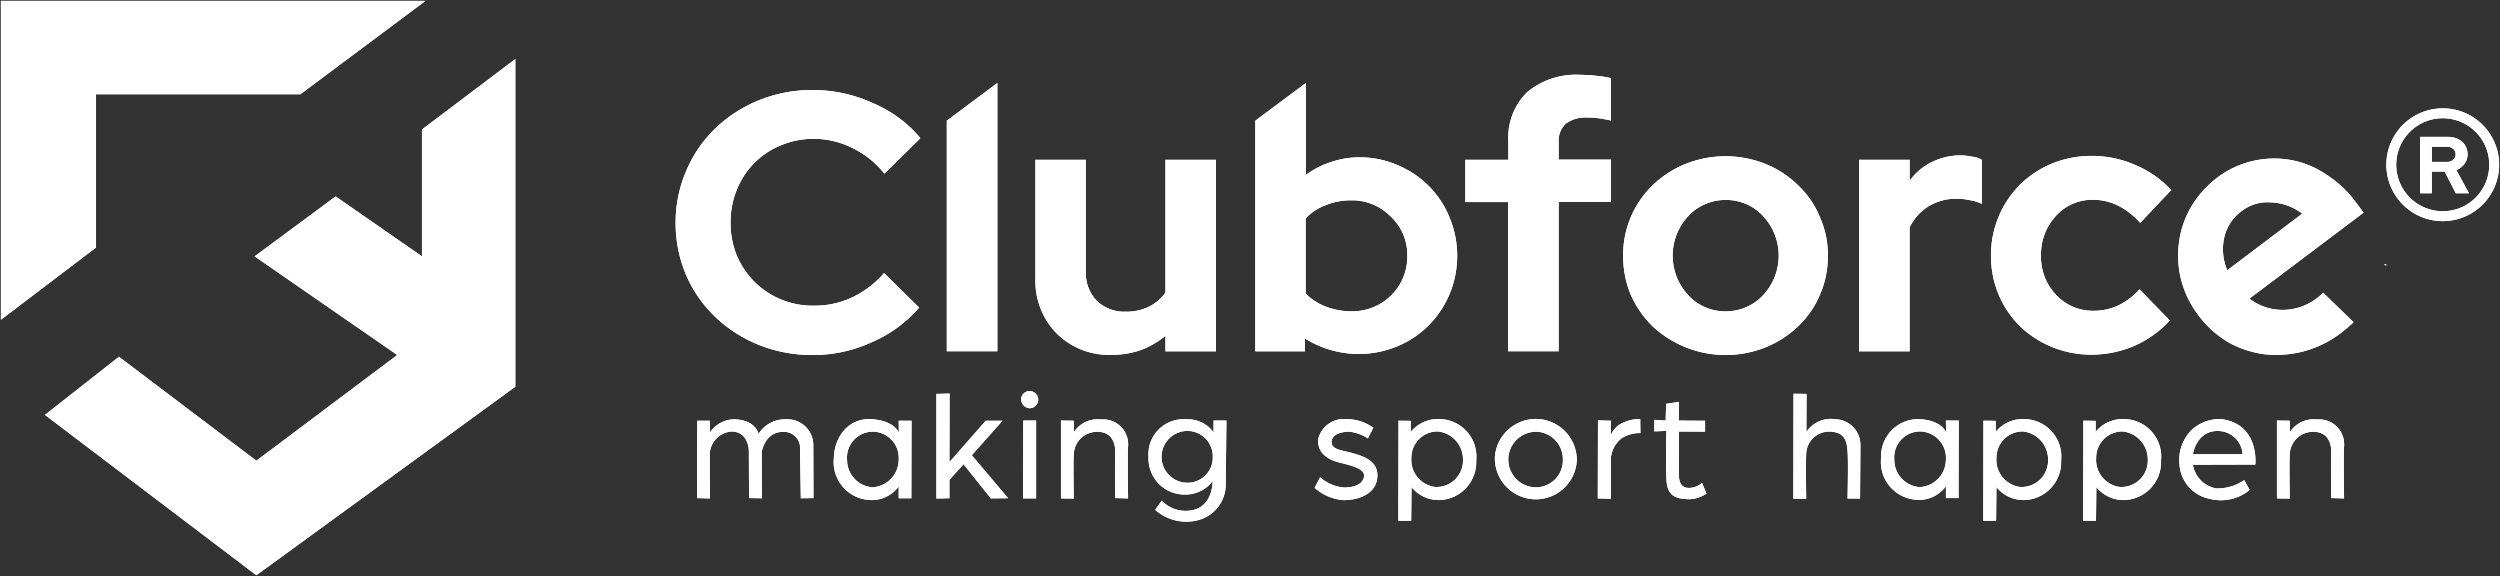 <svg id="Group_400" data-name="Group 400" xmlns="http://www.w3.org/2000/svg" xmlns:xlink="http://www.w3.org/1999/xlink" width="237" height="54.636" viewBox="0 0 237 54.636">
  <rect x="0" y="0" width="237" height="54.636" fill="#333333" stroke="none"/>
  <defs>
    <clipPath id="clip-path">
      <rect id="Rectangle_263" data-name="Rectangle 263" width="237" height="54.636" fill="#fff"/>
    </clipPath>
  </defs>
  <path id="Path_595" data-name="Path 595" d="M.5.5v30.23l9.019-6.848V9.352H28.893L40.752.5Z" transform="translate(-0.417 -0.417)" fill="#fff"/>
  <g id="Group_274" data-name="Group 274">
    <g id="Group_273" data-name="Group 273" clip-path="url(#clip-path)">
      <path id="Path_596" data-name="Path 596" d="M9.519,9.352H28.893L40.752.5H.5v30.23l9.019-6.848Z" transform="translate(-0.416 -0.417)" fill="#fff"/>
    </g>
  </g>
  <path id="Path_597" data-name="Path 597" d="M61.242,40.18V52.206l-8.184-5.679-7.683,5.679L58.9,61.559,45.542,71.58,32.515,61.726,25.5,67.237l20.042,15.2L70.094,64.565V33.5Z" transform="translate(-21.241 -27.904)" fill="#fff"/>
  <g id="Group_276" data-name="Group 276">
    <g id="Group_275" data-name="Group 275" clip-path="url(#clip-path)">
      <path id="Path_598" data-name="Path 598" d="M61.242,52.206l-8.184-5.679-7.683,5.679L58.9,61.559,45.542,71.58,32.515,61.726,25.5,67.238l20.042,15.2L70.094,64.566V33.5l-8.852,6.681Z" transform="translate(-21.241 -27.905)" fill="#fff"/>
      <path id="Path_599" data-name="Path 599" d="M730.906,67.142a9.47,9.47,0,0,0,0-7.315,8.951,8.951,0,0,0-1.954-2.956,9.2,9.2,0,0,0-2.973-1.988,8.968,8.968,0,0,0-3.591-.735,8.385,8.385,0,0,0-2.722.451,8.184,8.184,0,0,0-2.372,1.219V47.1L712.5,50.674V72.537h4.71V71.318a9.586,9.586,0,0,0,8.7.768,9.166,9.166,0,0,0,3.006-1.988,9.3,9.3,0,0,0,1.988-2.956m-5.528.1a5.191,5.191,0,0,1-3.775,1.5,6.589,6.589,0,0,1-2.438-.451,5.5,5.5,0,0,1-1.887-1.219V59.927a5.111,5.111,0,0,1,1.921-1.253,6.415,6.415,0,0,1,2.4-.451,5.131,5.131,0,0,1,3.741,1.537,4.92,4.92,0,0,1,1.57,3.725,5.115,5.115,0,0,1-1.537,3.758" transform="translate(-593.499 -39.233)" fill="#fff" fill-rule="evenodd"/>
      <path id="Path_600" data-name="Path 600" d="M730.906,67.142a9.47,9.47,0,0,0,0-7.315,8.951,8.951,0,0,0-1.954-2.956,9.2,9.2,0,0,0-2.973-1.988,8.968,8.968,0,0,0-3.591-.735,8.385,8.385,0,0,0-2.722.451,8.184,8.184,0,0,0-2.372,1.219V47.1L712.5,50.674V72.537h4.71V71.318a9.586,9.586,0,0,0,8.7.768,9.166,9.166,0,0,0,3.006-1.988A9.3,9.3,0,0,0,730.906,67.142Zm-5.528.1a5.191,5.191,0,0,1-3.775,1.5,6.589,6.589,0,0,1-2.438-.451,5.5,5.5,0,0,1-1.887-1.219V59.927a5.111,5.111,0,0,1,1.921-1.253,6.415,6.415,0,0,1,2.4-.451,5.131,5.131,0,0,1,3.741,1.537,4.92,4.92,0,0,1,1.57,3.725A5.115,5.115,0,0,1,725.377,67.243Z" transform="translate(-593.499 -39.233)" fill="#fff"/>
      <path id="Path_601" data-name="Path 601" d="M1064.854,88.2a6.081,6.081,0,0,0-2.756.635,5.6,5.6,0,0,0-2.1,1.77V88.618H1055.2v18.155h4.793V95.031a4.879,4.879,0,0,1,1.821-2.021,5.022,5.022,0,0,1,2.589-.7,5.516,5.516,0,0,1,1.286.134,4.218,4.218,0,0,1,1.152.351V88.618a2.057,2.057,0,0,0-.835-.284,6.446,6.446,0,0,0-1.152-.134" transform="translate(-878.962 -73.469)" fill="#fff" fill-rule="evenodd"/>
      <path id="Path_602" data-name="Path 602" d="M1064.854,88.2a6.081,6.081,0,0,0-2.756.635,5.6,5.6,0,0,0-2.1,1.77V88.618H1055.2v18.155h4.793V95.031a4.879,4.879,0,0,1,1.821-2.021,5.022,5.022,0,0,1,2.589-.7,5.516,5.516,0,0,1,1.286.134,4.218,4.218,0,0,1,1.152.351V88.618a2.057,2.057,0,0,0-.835-.284A6.446,6.446,0,0,0,1064.854,88.2Z" transform="translate(-878.962 -73.469)" fill="#fff"/>
      <path id="Path_603" data-name="Path 603" d="M1139.737,92.659a5.3,5.3,0,0,1,2.405.551,7.052,7.052,0,0,1,2.1,1.637l2.94-3.107a9.634,9.634,0,0,0-3.391-2.372,10.2,10.2,0,0,0-4.159-.868,9.871,9.871,0,0,0-3.775.735,9.488,9.488,0,0,0-3.04,2.021,9.483,9.483,0,0,0-2.722,6.681,9.559,9.559,0,0,0,.735,3.725,9.3,9.3,0,0,0,1.988,2.956,9.681,9.681,0,0,0,3.04,1.988,9.87,9.87,0,0,0,3.775.735,10.385,10.385,0,0,0,4.059-.835,10.135,10.135,0,0,0,3.357-2.405l-2.873-2.956a6.241,6.241,0,0,1-2.071,1.553,5.433,5.433,0,0,1-2.271.484,4.757,4.757,0,0,1-3.558-1.5,5.2,5.2,0,0,1-1.436-3.725,5.35,5.35,0,0,1,1.4-3.758,4.611,4.611,0,0,1,3.49-1.537" transform="translate(-941.352 -73.719)" fill="#fff" fill-rule="evenodd"/>
      <path id="Path_604" data-name="Path 604" d="M1139.737,92.659a5.3,5.3,0,0,1,2.405.551,7.052,7.052,0,0,1,2.1,1.637l2.94-3.107a9.634,9.634,0,0,0-3.391-2.372,10.2,10.2,0,0,0-4.159-.868,9.871,9.871,0,0,0-3.775.735,9.488,9.488,0,0,0-3.04,2.021,9.483,9.483,0,0,0-2.722,6.681,9.559,9.559,0,0,0,.735,3.725,9.3,9.3,0,0,0,1.988,2.956,9.681,9.681,0,0,0,3.04,1.988,9.87,9.87,0,0,0,3.775.735,10.385,10.385,0,0,0,4.059-.835,10.135,10.135,0,0,0,3.357-2.405l-2.873-2.956a6.241,6.241,0,0,1-2.071,1.553,5.433,5.433,0,0,1-2.271.484,4.757,4.757,0,0,1-3.558-1.5,5.2,5.2,0,0,1-1.436-3.725,5.35,5.35,0,0,1,1.4-3.758A4.611,4.611,0,0,1,1139.737,92.659Z" transform="translate(-941.352 -73.719)" fill="#fff"/>
      <path id="Path_605" data-name="Path 605" d="M1253.129,94.037a10.388,10.388,0,0,0-2.889-2.672,8.661,8.661,0,0,0-3.374-1.336,8.968,8.968,0,0,0-6.814,1.653,9.841,9.841,0,0,0-2.522,2.806,8.985,8.985,0,0,0-1.153,3.39,9.4,9.4,0,0,0,.217,3.591,9.623,9.623,0,0,0,1.653,3.34,9.758,9.758,0,0,0,2.84,2.539,9.575,9.575,0,0,0,3.44,1.119,10.059,10.059,0,0,0,7.2-2.021,14.83,14.83,0,0,0,1.2-1.019l-2.873-2.789c-.184.167-.368.334-.568.484a5.328,5.328,0,0,1-3.257,1.136,5.124,5.124,0,0,1-3.173-1.069l10.823-8.151Zm-12.175,6.464a5.049,5.049,0,0,1-.284-3.107,4.239,4.239,0,0,1,1.653-2.505,3.982,3.982,0,0,1,2.806-.818,5.021,5.021,0,0,1,2.923,1.069Z" transform="translate(-1029.809 -74.88)" fill="#fff" fill-rule="evenodd"/>
      <path id="Path_606" data-name="Path 606" d="M1253.129,94.037a10.388,10.388,0,0,0-2.889-2.672,8.661,8.661,0,0,0-3.374-1.336,8.968,8.968,0,0,0-6.814,1.653,9.841,9.841,0,0,0-2.522,2.806,8.985,8.985,0,0,0-1.153,3.39,9.4,9.4,0,0,0,.217,3.591,9.623,9.623,0,0,0,1.653,3.34,9.758,9.758,0,0,0,2.84,2.539,9.575,9.575,0,0,0,3.44,1.119,10.059,10.059,0,0,0,7.2-2.021,14.83,14.83,0,0,0,1.2-1.019l-2.873-2.789c-.184.167-.368.334-.568.484a5.328,5.328,0,0,1-3.257,1.136,5.124,5.124,0,0,1-3.173-1.069l10.823-8.151Zm-12.175,6.464a5.049,5.049,0,0,1-.284-3.107,4.239,4.239,0,0,1,1.653-2.505,3.982,3.982,0,0,1,2.806-.818,5.021,5.021,0,0,1,2.923,1.069Z" transform="translate(-1029.809 -74.88)" fill="#fff"/>
      <path id="Path_607" data-name="Path 607" d="M1353.384,149.984a.491.491,0,0,1,.033-.15l-.217-.033Z" transform="translate(-1127.19 -124.781)" fill="#fff" fill-rule="evenodd"/>
      <path id="Path_608" data-name="Path 608" d="M1353.384,149.984a.491.491,0,0,1,.033-.15l-.217-.033Z" transform="translate(-1127.19 -124.781)" fill="#fff"/>
      <path id="Path_609" data-name="Path 609" d="M600.026,108.855h4.793V90.7h-4.793v12.593a4.35,4.35,0,0,1-1.6,1.353,5,5,0,0,1-2.171.451,3.727,3.727,0,0,1-2.756-1.052,3.8,3.8,0,0,1-1.019-2.789V90.7H587.7v11.24a7.114,7.114,0,0,0,2.021,5.228,7.024,7.024,0,0,0,5.178,2.021,8.422,8.422,0,0,0,2.789-.451,7.991,7.991,0,0,0,2.338-1.353Z" transform="translate(-489.543 -75.551)" fill="#fff" fill-rule="evenodd"/>
      <path id="Path_610" data-name="Path 610" d="M600.026,108.855h4.793V90.7h-4.793v12.593a4.35,4.35,0,0,1-1.6,1.353,5,5,0,0,1-2.171.451,3.727,3.727,0,0,1-2.756-1.052,3.8,3.8,0,0,1-1.019-2.789V90.7H587.7v11.24a7.114,7.114,0,0,0,2.021,5.228,7.024,7.024,0,0,0,5.178,2.021,8.422,8.422,0,0,0,2.789-.451,7.991,7.991,0,0,0,2.338-1.353Z" transform="translate(-489.543 -75.551)" fill="#fff"/>
      <path id="Path_611" data-name="Path 611" d="M390.949,58.031a7.338,7.338,0,0,1,2.489-1.67,7.889,7.889,0,0,1,3.107-.635,8.174,8.174,0,0,1,3.708.869,8.661,8.661,0,0,1,3.04,2.438L406.7,55.66a11.8,11.8,0,0,0-4.476-3.307,13.64,13.64,0,0,0-5.7-1.253,13.466,13.466,0,0,0-5.127.969,13.07,13.07,0,0,0-4.125,2.656,12.093,12.093,0,0,0-2.756,4.008,12.294,12.294,0,0,0-1.019,4.944,12.559,12.559,0,0,0,.985,4.944,12.381,12.381,0,0,0,2.756,3.975,13.071,13.071,0,0,0,4.125,2.656,13.6,13.6,0,0,0,5.178.969A13.317,13.317,0,0,0,402.106,75a12.5,12.5,0,0,0,4.476-3.274l-3.324-3.274a9.294,9.294,0,0,1-2.99,2.288,8.244,8.244,0,0,1-3.591.8,7.814,7.814,0,0,1-5.7-2.255,7.967,7.967,0,0,1-1.67-2.472,8.149,8.149,0,0,1-.6-3.14,8.03,8.03,0,0,1,.6-3.14,7.577,7.577,0,0,1,1.637-2.505" transform="translate(-319.448 -42.565)" fill="#fff" fill-rule="evenodd"/>
      <path id="Path_612" data-name="Path 612" d="M390.949,58.031a7.338,7.338,0,0,1,2.489-1.67,7.889,7.889,0,0,1,3.107-.635,8.174,8.174,0,0,1,3.708.869,8.661,8.661,0,0,1,3.04,2.438L406.7,55.66a11.8,11.8,0,0,0-4.476-3.307,13.64,13.64,0,0,0-5.7-1.253,13.466,13.466,0,0,0-5.127.969,13.07,13.07,0,0,0-4.125,2.656,12.093,12.093,0,0,0-2.756,4.008,12.294,12.294,0,0,0-1.019,4.944,12.559,12.559,0,0,0,.985,4.944,12.381,12.381,0,0,0,2.756,3.975,13.071,13.071,0,0,0,4.125,2.656,13.6,13.6,0,0,0,5.178.969A13.317,13.317,0,0,0,402.106,75a12.5,12.5,0,0,0,4.476-3.274l-3.324-3.274a9.294,9.294,0,0,1-2.99,2.288,8.244,8.244,0,0,1-3.591.8,7.814,7.814,0,0,1-5.7-2.255,7.967,7.967,0,0,1-1.67-2.472,8.149,8.149,0,0,1-.6-3.14,8.03,8.03,0,0,1,.6-3.14A7.577,7.577,0,0,1,390.949,58.031Z" transform="translate(-319.448 -42.565)" fill="#fff"/>
      <path id="Path_613" data-name="Path 613" d="M542.193,47.1,537.4,50.674V72.537h4.793Z" transform="translate(-447.644 -39.234)" fill="#fff" fill-rule="evenodd"/>
      <path id="Path_614" data-name="Path 614" d="M542.193,47.1,537.4,50.674V72.537h4.793Z" transform="translate(-447.644 -39.234)" fill="#fff"/>
      <path id="Path_615" data-name="Path 615" d="M939.94,101.861a9.071,9.071,0,0,0,.768-3.725,8.806,8.806,0,0,0-.768-3.691,8.54,8.54,0,0,0-2.054-2.99,9.456,9.456,0,0,0-3.073-2.021,10.234,10.234,0,0,0-7.616,0,9.787,9.787,0,0,0-3.107,2.021,9.176,9.176,0,0,0-2.789,6.681,9.559,9.559,0,0,0,.735,3.725,9.772,9.772,0,0,0,2.054,2.956,10.172,10.172,0,0,0,10.723,1.988,9.648,9.648,0,0,0,3.073-1.988,8.722,8.722,0,0,0,2.054-2.956m-5.362,0a4.779,4.779,0,0,1-3.557,1.537,4.728,4.728,0,0,1-3.558-1.537,5.5,5.5,0,0,1,0-7.482,4.78,4.78,0,0,1,3.558-1.537,4.727,4.727,0,0,1,3.557,1.537,5.5,5.5,0,0,1,0,7.482" transform="translate(-767.426 -73.885)" fill="#fff" fill-rule="evenodd"/>
      <path id="Path_616" data-name="Path 616" d="M939.94,101.861a9.071,9.071,0,0,0,.768-3.725,8.806,8.806,0,0,0-.768-3.691,8.54,8.54,0,0,0-2.054-2.99,9.456,9.456,0,0,0-3.073-2.021,10.234,10.234,0,0,0-7.616,0,9.787,9.787,0,0,0-3.107,2.021,9.176,9.176,0,0,0-2.789,6.681,9.559,9.559,0,0,0,.735,3.725,9.772,9.772,0,0,0,2.054,2.956,10.172,10.172,0,0,0,10.723,1.988,9.648,9.648,0,0,0,3.073-1.988A8.722,8.722,0,0,0,939.94,101.861Zm-5.362,0a4.779,4.779,0,0,1-3.557,1.537,4.728,4.728,0,0,1-3.558-1.537,5.5,5.5,0,0,1,0-7.482,4.78,4.78,0,0,1,3.558-1.537,4.727,4.727,0,0,1,3.557,1.537,5.5,5.5,0,0,1,0,7.482Z" transform="translate(-767.426 -73.885)" fill="#fff"/>
      <path id="Path_617" data-name="Path 617" d="M835.759,68.705h4.793V54.542h4.961V50.534h-4.961V48.9a2.233,2.233,0,0,1,.668-1.77,3.139,3.139,0,0,1,2.054-.585,6.968,6.968,0,0,1,1.052.067c.351.05.752.117,1.186.217V42.817a8.034,8.034,0,0,0-1.319-.217,11.746,11.746,0,0,0-1.5-.1,7.276,7.276,0,0,0-5.128,1.637,6.066,6.066,0,0,0-1.787,4.677V50.55H831.7v4.008h4.059Z" transform="translate(-692.79 -35.402)" fill="#fff" fill-rule="evenodd"/>
      <path id="Path_618" data-name="Path 618" d="M835.759,68.705h4.793V54.542h4.961V50.534h-4.961V48.9a2.233,2.233,0,0,1,.668-1.77,3.139,3.139,0,0,1,2.054-.585,6.968,6.968,0,0,1,1.052.067c.351.05.752.117,1.186.217V42.817a8.034,8.034,0,0,0-1.319-.217,11.746,11.746,0,0,0-1.5-.1,7.276,7.276,0,0,0-5.128,1.637,6.066,6.066,0,0,0-1.787,4.677V50.55H831.7v4.008h4.059Z" transform="translate(-692.79 -35.402)" fill="#fff"/>
      <path id="Path_619" data-name="Path 619" d="M1359.845,61.5a5.345,5.345,0,1,0,5.345,5.345,5.339,5.339,0,0,0-5.345-5.345m0,9.754a4.409,4.409,0,1,1,4.409-4.409,4.405,4.405,0,0,1-4.409,4.409" transform="translate(-1128.273 -51.228)" fill="#fff" fill-rule="evenodd"/>
      <path id="Path_620" data-name="Path 620" d="M1359.845,61.5a5.345,5.345,0,1,0,5.345,5.345A5.339,5.339,0,0,0,1359.845,61.5Zm0,9.754a4.409,4.409,0,1,1,4.409-4.409A4.405,4.405,0,0,1,1359.845,71.254Z" transform="translate(-1128.273 -51.228)" fill="#fff"/>
      <path id="Path_621" data-name="Path 621" d="M1377.809,80.255a1.467,1.467,0,0,0,.3-.9,1.7,1.7,0,0,0-.134-.668,1.5,1.5,0,0,0-.384-.518,1.781,1.781,0,0,0-.6-.351,2.089,2.089,0,0,0-.751-.117H1373.6v5.345h1.119V80.99h1.219l1.052,2.054h1.253l-1.2-2.2a1.788,1.788,0,0,0,.769-.585m-1.069-.384a.871.871,0,0,1-.6.2h-1.419V78.635h1.419a.871.871,0,0,1,.6.2.69.69,0,0,1,0,1.035" transform="translate(-1144.183 -64.723)" fill="#fff" fill-rule="evenodd"/>
      <path id="Path_622" data-name="Path 622" d="M1377.809,80.255a1.467,1.467,0,0,0,.3-.9,1.7,1.7,0,0,0-.134-.668,1.5,1.5,0,0,0-.384-.518,1.781,1.781,0,0,0-.6-.351,2.089,2.089,0,0,0-.751-.117H1373.6v5.345h1.119V80.99h1.219l1.052,2.054h1.253l-1.2-2.2A1.788,1.788,0,0,0,1377.809,80.255Zm-1.069-.384a.871.871,0,0,1-.6.2h-1.419V78.635h1.419a.871.871,0,0,1,.6.2.69.69,0,0,1,0,1.035Z" transform="translate(-1144.183 -64.723)" fill="#fff"/>
      <path id="Path_623" data-name="Path 623" d="M404.035,237.983a2.982,2.982,0,0,0-2.605,1.386s-.217-1.319-2.288-1.386a2.82,2.82,0,0,0-2.3,1.236l-.017-1.1h-1.2l-.017,7.332,1.219.033-.017-4.025a2.227,2.227,0,0,1,2.138-2.322c1.57.084,1.57,1.82,1.57,1.82l.017,4.493,1.219.017-.017-4.393s.3-1.954,2.088-1.9a1.515,1.515,0,0,1,1.537,1.3l.083,4.994,1.2-.017-.017-4.977a2.45,2.45,0,0,0-2.589-2.489" transform="translate(-329.527 -198.232)" fill="#fff" fill-rule="evenodd"/>
      <path id="Path_624" data-name="Path 624" d="M404.035,237.983a2.982,2.982,0,0,0-2.605,1.386s-.217-1.319-2.288-1.386a2.82,2.82,0,0,0-2.3,1.236l-.017-1.1h-1.2l-.017,7.332,1.219.033-.017-4.025a2.227,2.227,0,0,1,2.138-2.322c1.57.084,1.57,1.82,1.57,1.82l.017,4.493,1.219.017-.017-4.393s.3-1.954,2.088-1.9a1.515,1.515,0,0,1,1.537,1.3l.083,4.994,1.2-.017-.017-4.977A2.45,2.45,0,0,0,404.035,237.983Z" transform="translate(-329.527 -198.232)" fill="#fff"/>
      <path id="Path_625" data-name="Path 625" d="M580.435,222a.786.786,0,0,0-.835.785.858.858,0,0,0,.785.835.81.81,0,0,0,.05-1.62" transform="translate(-482.796 -184.922)" fill="#fff" fill-rule="evenodd"/>
      <path id="Path_626" data-name="Path 626" d="M580.435,222a.786.786,0,0,0-.835.785.858.858,0,0,0,.785.835.81.81,0,0,0,.05-1.62Z" transform="translate(-482.796 -184.922)" fill="#fff"/>
      <path id="Path_627" data-name="Path 627" d="M479.46,239.177s-.434-1.2-2.722-1.286c-2.121-.067-3.407,1.754-3.441,3.708a3.589,3.589,0,0,0,3.073,3.925,3.173,3.173,0,0,0,3.073-1.253v1.119h1.2l.017-7.349h-1.219Zm-.017,2.555a2.627,2.627,0,0,1-2.505,2.622,2.6,2.6,0,0,1-2.388-2.589,2.461,2.461,0,0,1,2.422-2.689,2.489,2.489,0,0,1,2.472,2.656" transform="translate(-394.247 -198.157)" fill="#fff" fill-rule="evenodd"/>
      <path id="Path_628" data-name="Path 628" d="M479.46,239.177s-.434-1.2-2.722-1.286c-2.121-.067-3.407,1.754-3.441,3.708a3.589,3.589,0,0,0,3.073,3.925,3.173,3.173,0,0,0,3.073-1.253v1.119h1.2l.017-7.349h-1.219Zm-.017,2.555a2.627,2.627,0,0,1-2.505,2.622,2.6,2.6,0,0,1-2.388-2.589,2.461,2.461,0,0,1,2.422-2.689A2.489,2.489,0,0,1,479.443,241.733Z" transform="translate(-394.247 -198.157)" fill="#fff"/>
      <path id="Path_629" data-name="Path 629" d="M537.763,225.972h-1.587l-3.441,3.925.017-6.5-1.253.033v9.921l1.236-.033v-1.737l1.336-1.486,2.589,3.24,1.637-.017-3.441-4.075Z" transform="translate(-442.729 -186.088)" fill="#fff" fill-rule="evenodd"/>
      <path id="Path_630" data-name="Path 630" d="M537.763,225.972h-1.587l-3.441,3.925.017-6.5-1.253.033v9.921l1.236-.033v-1.737l1.336-1.486,2.589,3.24,1.637-.017-3.441-4.075Z" transform="translate(-442.729 -186.088)" fill="#fff"/>
      <path id="Path_631" data-name="Path 631" d="M580.7,246.082h1.236V238.7h-1.219Z" transform="translate(-483.712 -198.833)" fill="#fff" fill-rule="evenodd"/>
      <path id="Path_632" data-name="Path 632" d="M580.7,246.082h1.236V238.7h-1.219Z" transform="translate(-483.712 -198.833)" fill="#fff"/>
      <path id="Path_633" data-name="Path 633" d="M608.547,240.777a2.368,2.368,0,0,0-2.539-2.706,2.691,2.691,0,0,0-2.572,1.186c0,.033-.017-1.069-.017-1.069l-1.219-.017v7.382l1.219.017s-.067-3.357,0-4.226a2.194,2.194,0,0,1,2.338-2.1c1.653.05,1.587,1.8,1.587,1.8l-.017,4.476,1.236.033s-.05-3.107-.017-4.777" transform="translate(-501.621 -198.304)" fill="#fff" fill-rule="evenodd"/>
      <path id="Path_634" data-name="Path 634" d="M608.547,240.777a2.368,2.368,0,0,0-2.539-2.706,2.691,2.691,0,0,0-2.572,1.186c0,.033-.017-1.069-.017-1.069l-1.219-.017v7.382l1.219.017s-.067-3.357,0-4.226a2.194,2.194,0,0,1,2.338-2.1c1.653.05,1.587,1.8,1.587,1.8l-.017,4.476,1.236.033S608.513,242.447,608.547,240.777Z" transform="translate(-501.621 -198.304)" fill="#fff"/>
      <path id="Path_635" data-name="Path 635" d="M658.051,239.229a3,3,0,0,0-2.589-1.236,3.324,3.324,0,0,0-3.574,3.591,3.411,3.411,0,0,0,3.407,3.541,3.25,3.25,0,0,0,2.672-1.269s.05,2.255-1.8,2.722a3.14,3.14,0,0,1-3.023-.868s-.635.852-.618.868a4.431,4.431,0,0,0,4.209.935,3.5,3.5,0,0,0,2.472-3.223l.067-6.18h-1.219Zm-2.372,4.777a2.457,2.457,0,1,1,0-4.91,2.413,2.413,0,0,1,2.3,2.472,2.386,2.386,0,0,1-2.3,2.438" transform="translate(-543.008 -198.242)" fill="#fff" fill-rule="evenodd"/>
      <path id="Path_636" data-name="Path 636" d="M658.051,239.229a3,3,0,0,0-2.589-1.236,3.324,3.324,0,0,0-3.574,3.591,3.411,3.411,0,0,0,3.407,3.541,3.25,3.25,0,0,0,2.672-1.269s.05,2.255-1.8,2.722a3.14,3.14,0,0,1-3.023-.868s-.635.852-.618.868a4.431,4.431,0,0,0,4.209.935,3.5,3.5,0,0,0,2.472-3.223l.067-6.18h-1.219Zm-2.372,4.777a2.457,2.457,0,1,1,0-4.91,2.413,2.413,0,0,1,2.3,2.472A2.386,2.386,0,0,1,655.679,244.006Z" transform="translate(-543.008 -198.242)" fill="#fff"/>
      <path id="Path_637" data-name="Path 637" d="M749.858,241.136c-1-.3-2.155-.3-2.038-1.169.084-.685.919-.852,1.637-.885a4.163,4.163,0,0,1,1.787.635l.518-1a4.29,4.29,0,0,0-2.522-.818,2.5,2.5,0,0,0-2.706,1.887c-.067.868.334,1.8,2,2.221,1.269.317,2.522.618,2.338,1.4-.134.585-.768.985-1.937.969a3.953,3.953,0,0,1-2.221-.969l-.518,1a4.641,4.641,0,0,0,2.723,1.169c1.486,0,3.023-.6,3.207-2.038.217-1.653-1.269-2.1-2.271-2.405" transform="translate(-621.57 -198.162)" fill="#fff" fill-rule="evenodd"/>
      <path id="Path_638" data-name="Path 638" d="M749.858,241.136c-1-.3-2.155-.3-2.038-1.169.084-.685.919-.852,1.637-.885a4.163,4.163,0,0,1,1.787.635l.518-1a4.29,4.29,0,0,0-2.522-.818,2.5,2.5,0,0,0-2.706,1.887c-.067.868.334,1.8,2,2.221,1.269.317,2.522.618,2.338,1.4-.134.585-.768.985-1.937.969a3.953,3.953,0,0,1-2.221-.969l-.518,1a4.641,4.641,0,0,0,2.723,1.169c1.486,0,3.023-.6,3.207-2.038C752.346,241.888,750.86,241.437,749.858,241.136Z" transform="translate(-621.57 -198.162)" fill="#fff"/>
      <path id="Path_639" data-name="Path 639" d="M797.709,237.881a3.322,3.322,0,0,0-2.823,1.2v-1.036l-1.169-.017-.017,9.487h1.219l.033-3.19a3.311,3.311,0,0,0,2.806,1.219,3.6,3.6,0,0,0,3.324-3.741,3.554,3.554,0,0,0-3.374-3.925m-.551,6.43a2.588,2.588,0,0,1-2.221-2.789,2.479,2.479,0,0,1,2.505-2.472,2.658,2.658,0,0,1,2.388,2.689,2.507,2.507,0,0,1-2.672,2.572" transform="translate(-661.137 -198.147)" fill="#fff" fill-rule="evenodd"/>
      <path id="Path_640" data-name="Path 640" d="M797.709,237.881a3.322,3.322,0,0,0-2.823,1.2v-1.036l-1.169-.017-.017,9.487h1.219l.033-3.19a3.311,3.311,0,0,0,2.806,1.219,3.6,3.6,0,0,0,3.324-3.741A3.554,3.554,0,0,0,797.709,237.881Zm-.551,6.43a2.588,2.588,0,0,1-2.221-2.789,2.479,2.479,0,0,1,2.505-2.472,2.658,2.658,0,0,1,2.388,2.689A2.507,2.507,0,0,1,797.157,244.311Z" transform="translate(-661.137 -198.147)" fill="#fff"/>
      <path id="Path_641" data-name="Path 641" d="M852.408,237.8a3.894,3.894,0,0,0-3.942,3.608,3.886,3.886,0,0,0,7.766.3,3.9,3.9,0,0,0-3.825-3.908m-.167,6.48a2.636,2.636,0,1,1,.334-5.261,2.608,2.608,0,0,1,2.338,2.622,2.565,2.565,0,0,1-2.672,2.639" transform="translate(-706.751 -198.082)" fill="#fff" fill-rule="evenodd"/>
      <path id="Path_642" data-name="Path 642" d="M852.408,237.8a3.894,3.894,0,0,0-3.942,3.608,3.886,3.886,0,0,0,7.766.3A3.9,3.9,0,0,0,852.408,237.8Zm-.167,6.48a2.636,2.636,0,1,1,.334-5.261,2.608,2.608,0,0,1,2.338,2.622A2.565,2.565,0,0,1,852.241,244.28Z" transform="translate(-706.751 -198.082)" fill="#fff"/>
      <path id="Path_643" data-name="Path 643" d="M909.238,238.181a2.143,2.143,0,0,0-1.1,1.169l.017-1.386-1.236-.033-.017,7.4,1.236.033v-3.775a2.68,2.68,0,0,1,1.035-1.971,3.244,3.244,0,0,1,1.77-.484l-.017-1.336a3.94,3.94,0,0,0-1.687.384" transform="translate(-755.431 -198.08)" fill="#fff" fill-rule="evenodd"/>
      <path id="Path_644" data-name="Path 644" d="M909.238,238.181a2.143,2.143,0,0,0-1.1,1.169l.017-1.386-1.236-.033-.017,7.4,1.236.033v-3.775a2.68,2.68,0,0,1,1.035-1.971,3.244,3.244,0,0,1,1.77-.484l-.017-1.336A3.94,3.94,0,0,0,909.238,238.181Z" transform="translate(-755.431 -198.08)" fill="#fff"/>
      <path id="Path_645" data-name="Path 645" d="M942.107,236.251c-.818-.117-.768-1.1-.768-1.1l-.017-4.242,2.489.017v-1.035l-2.489-.017V228.1l-1.2.184-.05,1.587L939,229.8v1.1l1.152-.05c-.017.033-.083,2.99,0,4.66s1.086,1.77,2.088,1.82a3.06,3.06,0,0,0,1.7-.534l-.418-1.019a1.838,1.838,0,0,1-1.42.468" transform="translate(-782.169 -190.003)" fill="#fff" fill-rule="evenodd"/>
      <path id="Path_646" data-name="Path 646" d="M942.107,236.251c-.818-.117-.768-1.1-.768-1.1l-.017-4.242,2.489.017v-1.035l-2.489-.017V228.1l-1.2.184-.05,1.587L939,229.8v1.1l1.152-.05c-.017.033-.083,2.99,0,4.66s1.086,1.77,2.088,1.82a3.06,3.06,0,0,0,1.7-.534l-.418-1.019A1.838,1.838,0,0,1,942.107,236.251Z" transform="translate(-782.169 -190.003)" fill="#fff"/>
      <path id="Path_647" data-name="Path 647" d="M1021.925,225.922a2.786,2.786,0,0,0-2.789,1.2l.016-3.608-1.236-.017-.017,9.954h1.219s-.05-3.357,0-4.276a2.173,2.173,0,0,1,2.2-2.088c1.5.033,1.654.952,1.72,1.871.084,1.019,0,4.476,0,4.476h1.186s.033-4.326.033-5.094a2.425,2.425,0,0,0-2.338-2.422" transform="translate(-847.891 -186.171)" fill="#fff" fill-rule="evenodd"/>
      <path id="Path_648" data-name="Path 648" d="M1021.925,225.922a2.786,2.786,0,0,0-2.789,1.2l.016-3.608-1.236-.017-.017,9.954h1.219s-.05-3.357,0-4.276a2.173,2.173,0,0,1,2.2-2.088c1.5.033,1.654.952,1.72,1.871.084,1.019,0,4.476,0,4.476h1.186s.033-4.326.033-5.094A2.425,2.425,0,0,0,1021.925,225.922Z" transform="translate(-847.891 -186.171)" fill="#fff"/>
      <path id="Path_649" data-name="Path 649" d="M1073.859,239.16s-.351-1.186-2.639-1.269a3.523,3.523,0,0,0-3.524,3.691,3.589,3.589,0,0,0,3.073,3.925,3.173,3.173,0,0,0,3.073-1.253v1.119h1.2l.017-7.349h-1.219Zm-.016,2.555a2.627,2.627,0,0,1-2.505,2.622,2.6,2.6,0,0,1-2.389-2.589,2.461,2.461,0,0,1,2.422-2.689,2.5,2.5,0,0,1,2.472,2.656" transform="translate(-889.37 -198.157)" fill="#fff" fill-rule="evenodd"/>
      <path id="Path_650" data-name="Path 650" d="M1073.859,239.16s-.351-1.186-2.639-1.269a3.523,3.523,0,0,0-3.524,3.691,3.589,3.589,0,0,0,3.073,3.925,3.173,3.173,0,0,0,3.073-1.253v1.119h1.2l.017-7.349h-1.219Zm-.016,2.555a2.627,2.627,0,0,1-2.505,2.622,2.6,2.6,0,0,1-2.389-2.589,2.461,2.461,0,0,1,2.422-2.689A2.5,2.5,0,0,1,1073.843,241.716Z" transform="translate(-889.37 -198.157)" fill="#fff"/>
      <path id="Path_651" data-name="Path 651" d="M1129.708,237.881a3.322,3.322,0,0,0-2.823,1.2v-1.036l-1.169-.017-.017,9.487h1.219l.033-3.19a3.311,3.311,0,0,0,2.806,1.219,3.6,3.6,0,0,0,3.324-3.741,3.553,3.553,0,0,0-3.374-3.925m-.535,6.43a2.588,2.588,0,0,1-2.221-2.789,2.479,2.479,0,0,1,2.505-2.472,2.669,2.669,0,0,1,2.388,2.689,2.508,2.508,0,0,1-2.672,2.572" transform="translate(-937.687 -198.147)" fill="#fff" fill-rule="evenodd"/>
      <path id="Path_652" data-name="Path 652" d="M1129.708,237.881a3.322,3.322,0,0,0-2.823,1.2v-1.036l-1.169-.017-.017,9.487h1.219l.033-3.19a3.311,3.311,0,0,0,2.806,1.219,3.6,3.6,0,0,0,3.324-3.741A3.553,3.553,0,0,0,1129.708,237.881Zm-.535,6.43a2.588,2.588,0,0,1-2.221-2.789,2.479,2.479,0,0,1,2.505-2.472,2.669,2.669,0,0,1,2.388,2.689A2.508,2.508,0,0,1,1129.174,244.311Z" transform="translate(-937.687 -198.147)" fill="#fff"/>
      <path id="Path_653" data-name="Path 653" d="M1186.409,237.881a3.323,3.323,0,0,0-2.823,1.2v-1.036l-1.169-.017-.017,9.487h1.219l.033-3.19a3.31,3.31,0,0,0,2.806,1.219,3.6,3.6,0,0,0,3.324-3.741,3.564,3.564,0,0,0-3.374-3.925m-.551,6.43a2.587,2.587,0,0,1-2.221-2.789,2.478,2.478,0,0,1,2.505-2.472,2.669,2.669,0,0,1,2.388,2.689,2.508,2.508,0,0,1-2.673,2.572" transform="translate(-984.917 -198.147)" fill="#fff" fill-rule="evenodd"/>
      <path id="Path_654" data-name="Path 654" d="M1186.409,237.881a3.323,3.323,0,0,0-2.823,1.2v-1.036l-1.169-.017-.017,9.487h1.219l.033-3.19a3.31,3.31,0,0,0,2.806,1.219,3.6,3.6,0,0,0,3.324-3.741A3.564,3.564,0,0,0,1186.409,237.881Zm-.551,6.43a2.587,2.587,0,0,1-2.221-2.789,2.478,2.478,0,0,1,2.505-2.472,2.669,2.669,0,0,1,2.388,2.689A2.508,2.508,0,0,1,1185.857,244.311Z" transform="translate(-984.917 -198.147)" fill="#fff"/>
      <path id="Path_655" data-name="Path 655" d="M1298.747,240.777a2.368,2.368,0,0,0-2.539-2.706,2.691,2.691,0,0,0-2.572,1.186c0,.033-.017-1.069-.017-1.069l-1.219-.017v7.382l1.219.017s-.067-3.357,0-4.226a2.194,2.194,0,0,1,2.338-2.1c1.654.05,1.587,1.8,1.587,1.8l-.017,4.476,1.236.033s-.05-3.107-.017-4.777" transform="translate(-1076.545 -198.304)" fill="#fff" fill-rule="evenodd"/>
      <path id="Path_656" data-name="Path 656" d="M1298.747,240.777a2.368,2.368,0,0,0-2.539-2.706,2.691,2.691,0,0,0-2.572,1.186c0,.033-.017-1.069-.017-1.069l-1.219-.017v7.382l1.219.017s-.067-3.357,0-4.226a2.194,2.194,0,0,1,2.338-2.1c1.654.05,1.587,1.8,1.587,1.8l-.017,4.476,1.236.033S1298.713,242.447,1298.747,240.777Z" transform="translate(-1076.545 -198.304)" fill="#fff"/>
      <path id="Path_657" data-name="Path 657" d="M1240.8,237.824a3.861,3.861,0,0,0-2.873,1.086,4.089,4.089,0,0,0-1.086,3.29,3.553,3.553,0,0,0,2.823,3.173,4.3,4.3,0,0,0,3.825-.835l-.518-.935a4.388,4.388,0,0,1-2.689.785,2.724,2.724,0,0,1-2.171-2.238l5.912-.017c.017-.033.4-3.841-3.223-4.309m-2.689,3.324s.317-2.2,2.338-2.2a2.347,2.347,0,0,1,2.372,2.2Z" transform="translate(-1030.222 -198.091)" fill="#fff" fill-rule="evenodd"/>
      <path id="Path_658" data-name="Path 658" d="M1240.8,237.824a3.861,3.861,0,0,0-2.873,1.086,4.089,4.089,0,0,0-1.086,3.29,3.553,3.553,0,0,0,2.823,3.173,4.3,4.3,0,0,0,3.825-.835l-.518-.935a4.388,4.388,0,0,1-2.689.785,2.724,2.724,0,0,1-2.171-2.238l5.912-.017C1244.04,242.1,1244.424,238.292,1240.8,237.824Zm-2.689,3.324s.317-2.2,2.338-2.2a2.347,2.347,0,0,1,2.372,2.2Z" transform="translate(-1030.222 -198.091)" fill="#fff"/>
    </g>
  </g>
</svg>
